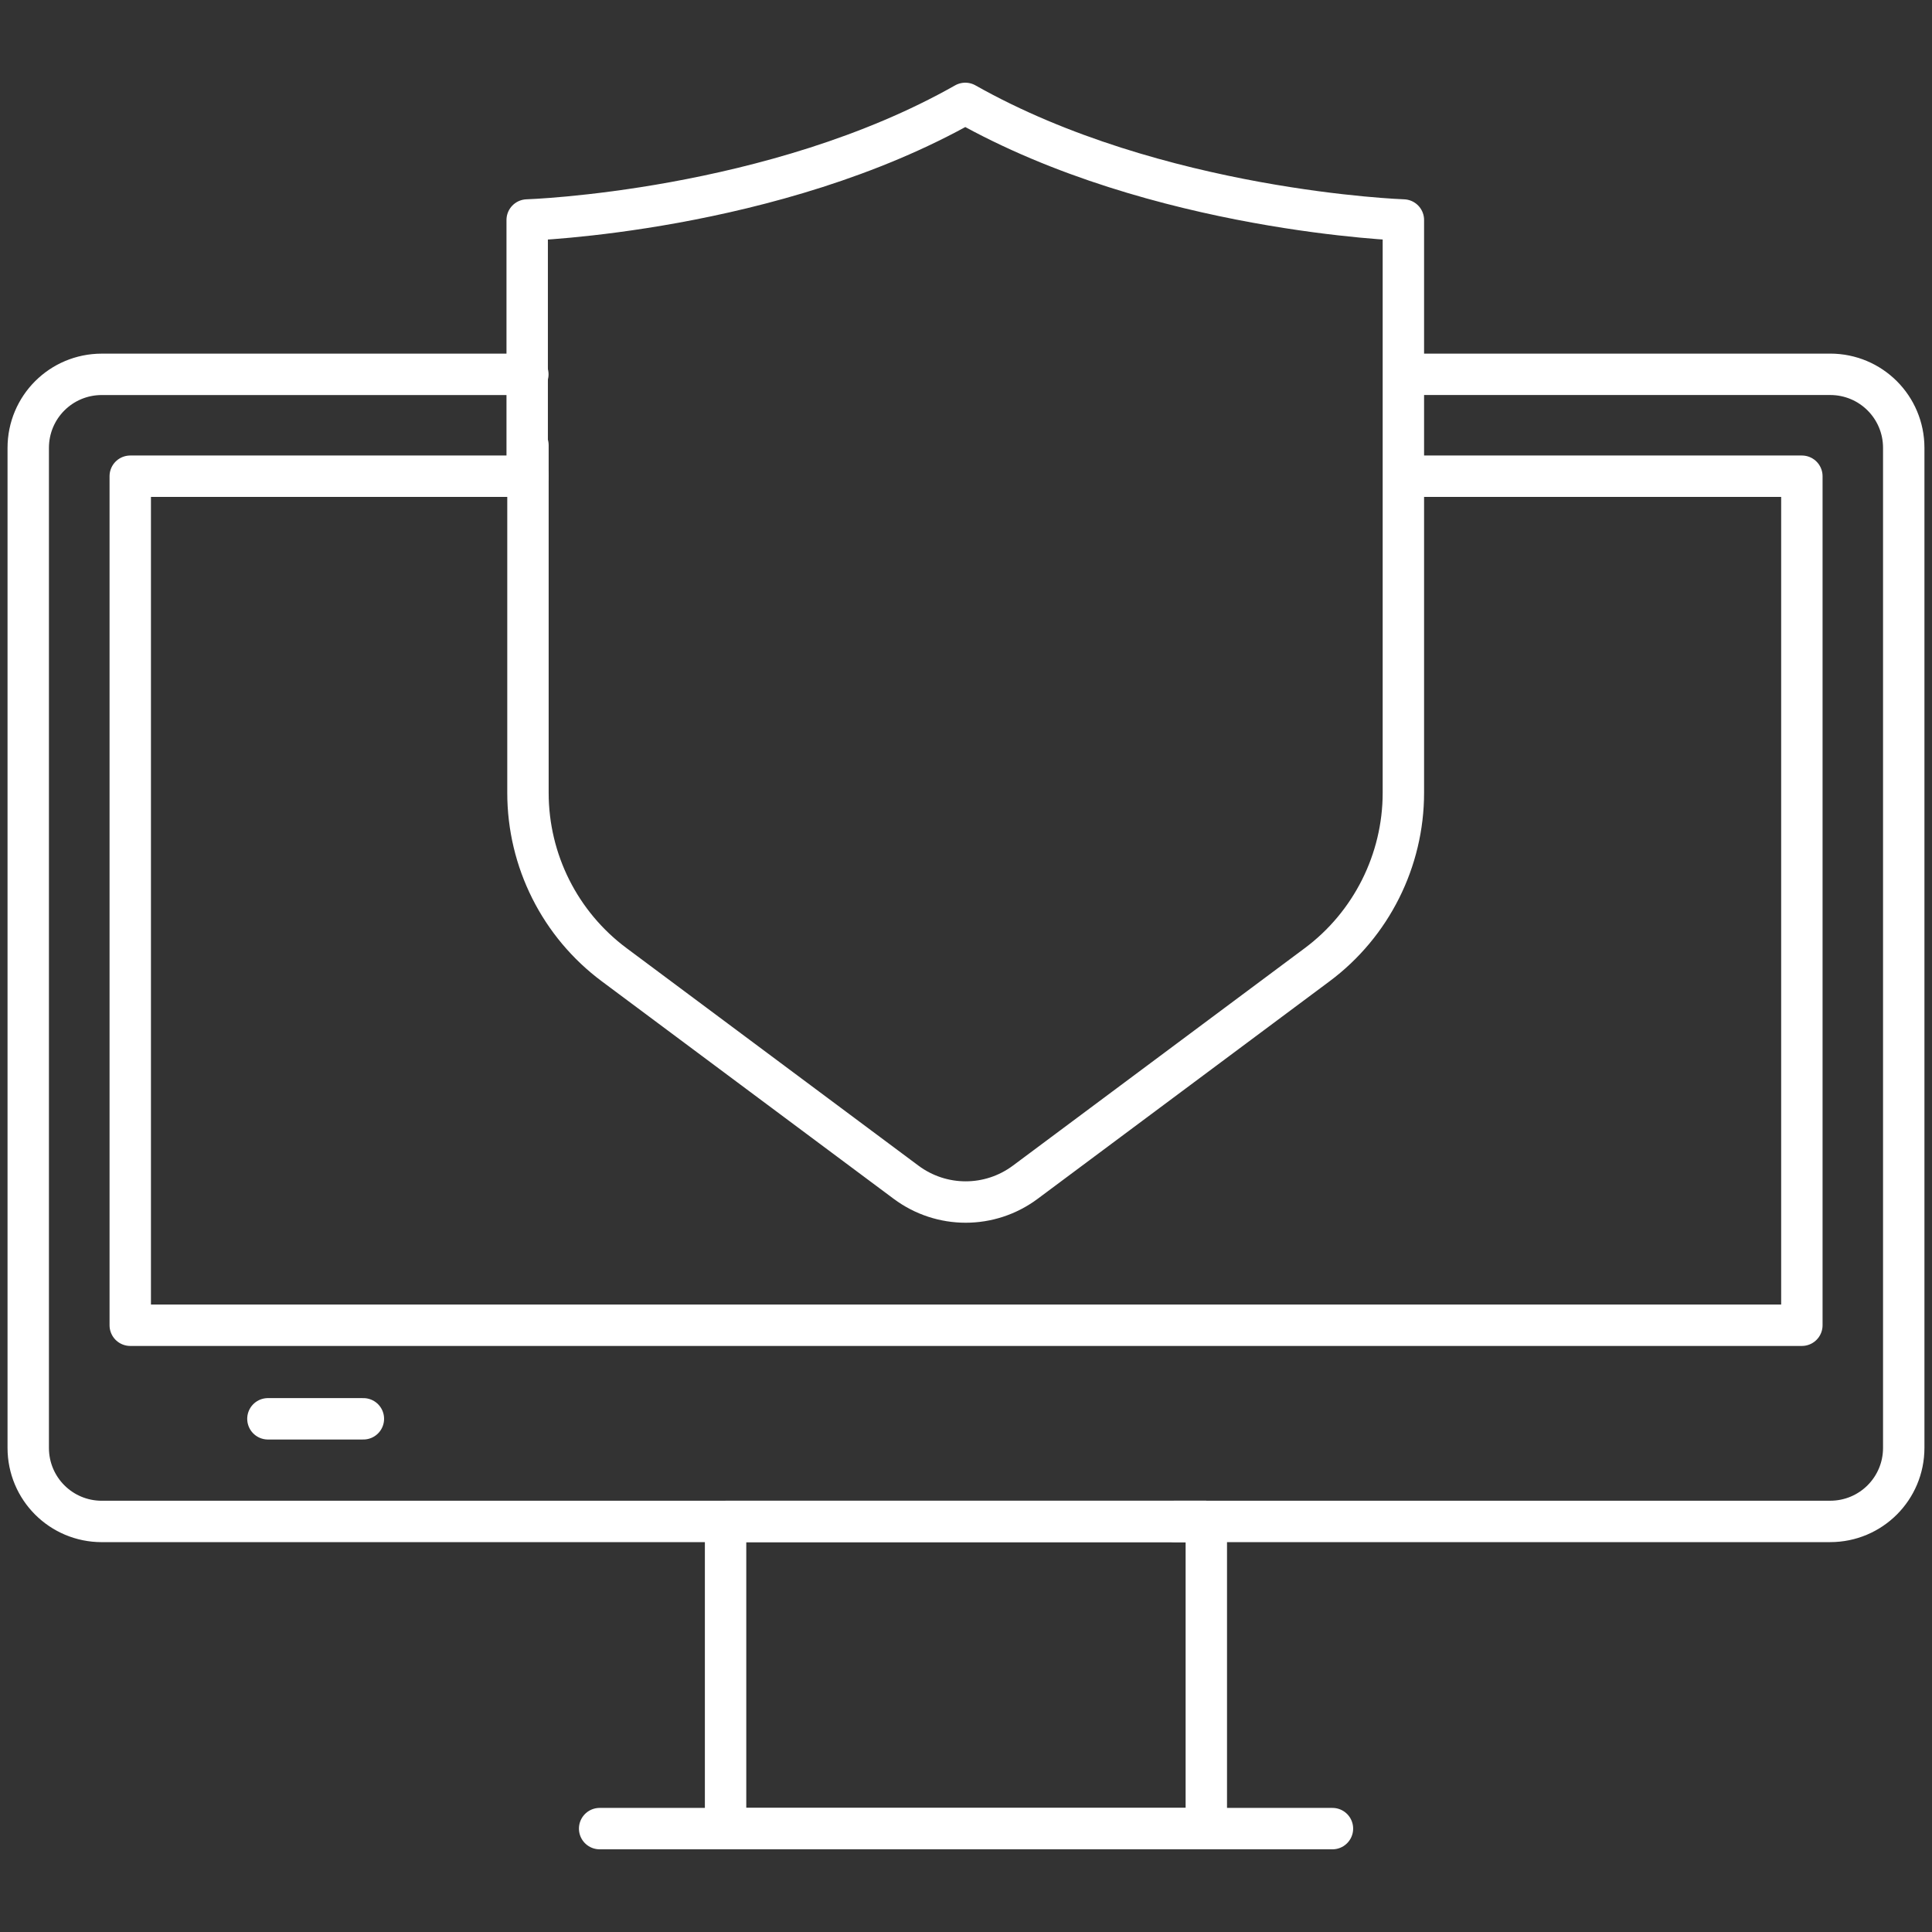 <svg id="end8CuQKH2W1" xmlns="http://www.w3.org/2000/svg" xmlns:xlink="http://www.w3.org/1999/xlink" viewBox="0 0 70 70" shape-rendering="geometricPrecision" text-rendering="geometricPrecision" project-id="bad51ed42dbc41c5b0fdd2ad980e027b" export-id="5f9528fd6d0f453c9e34b4aa96795c7c" cached="false">
<rect x="0" y="0" width="70" height="70" fill="#333333" stroke="none"/>
<style><![CDATA[
#end8CuQKH2W11 {animation: end8CuQKH2W11_c_o 4000ms linear infinite normal forwards}@keyframes end8CuQKH2W11_c_o { 0% {opacity: 0} 22.5% {opacity: 1} 50% {opacity: 0} 75% {opacity: 1} 100% {opacity: 0}}
]]></style>
<g transform="translate(0 0)"><path d="M43.707,55.125h-40.018c-1.477,0-2.666-1.19-2.666-2.666v-36.23c0-1.476,1.189-2.666,2.666-2.666h15.436" fill="none" stroke="#fff" stroke-width="1.5" stroke-linecap="round" stroke-linejoin="round"/><path d="M50.875,13.562h15.435c1.477,0,2.666,1.19,2.666,2.666v36.23c0,1.476-1.19,2.666-2.666,2.666h-23.748" fill="none" stroke="#fff" stroke-width="1.5" stroke-linecap="round" stroke-linejoin="round"/><path d="M50.875,17.254h14.41v30.762h-60.566v-30.762h14.41" fill="none" stroke="#fff" stroke-width="1.5" stroke-linecap="round" stroke-linejoin="round"/><path d="M43.707,55.125h-17.418v11.129h17.418v-11.129Z" fill="none" stroke="#fff" stroke-width="1.5" stroke-linecap="round" stroke-linejoin="round"/><path d="M9.707,51.406h3.459" fill="none" stroke="#fff" stroke-width="1.5" stroke-linecap="round" stroke-linejoin="round"/><path d="M48.277,66.254h-26.551" fill="none" stroke="#fff" stroke-width="1.5" stroke-linecap="round" stroke-linejoin="round"/><path d="M19.129,16.133v12.592c0,2.461,1.162,4.771,3.131,6.234l10.568,7.875c1.285.957,3.035.957,4.32,0l10.568-7.875c1.969-1.463,3.131-3.787,3.131-6.234v-20.754c0,0-8.928-.301-15.873-4.225-6.945,3.938-15.873,4.225-15.873,4.225v9.283" fill="none" stroke="#fff" stroke-width="1.5" stroke-linecap="round" stroke-linejoin="round"/><path id="end8CuQKH2W11" d="M34.044,28.419l8.663-8.713-1.418-1.41-7.245,7.287-3.337-3.357-1.418,1.41l4.755,4.783Z" opacity="0" clip-rule="evenodd" fill="#6ab96f" fill-rule="evenodd"/></g></svg>
